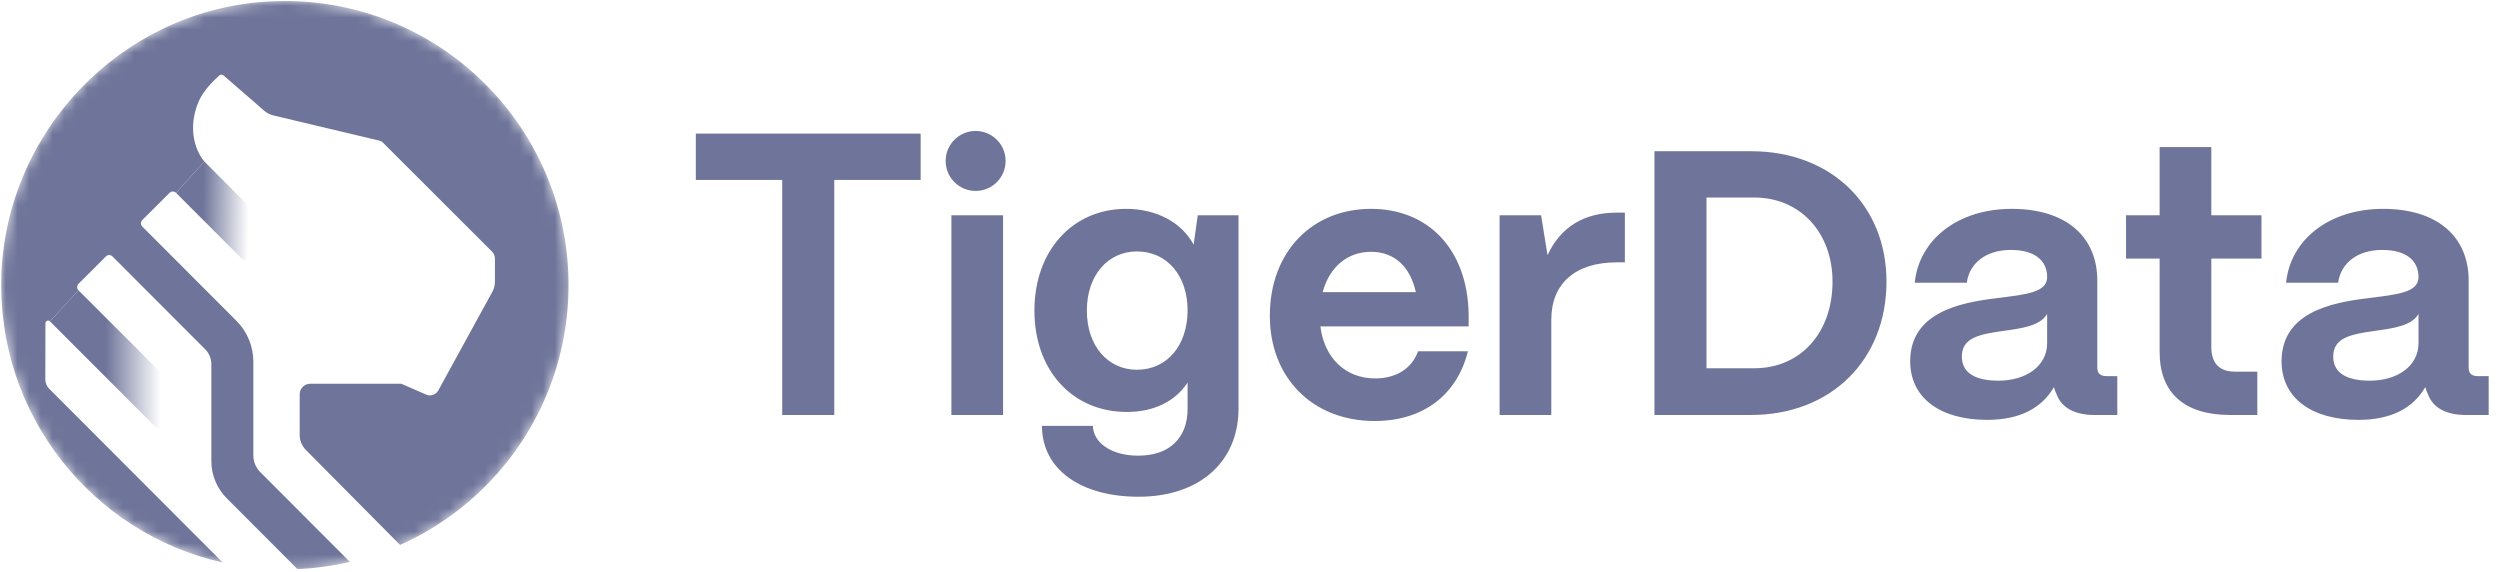 <svg width="214" height="49" viewBox="0 0 214 49" fill="none" xmlns="http://www.w3.org/2000/svg">
<mask id="mask0_336_2056" style="mask-type:luminance" maskUnits="userSpaceOnUse" x="0" y="0" width="49" height="49">
<path d="M48.774 24.387C48.774 10.918 37.856 0 24.387 0C10.918 0 0 10.918 0 24.387V24.448C0 37.917 10.918 48.835 24.387 48.835C37.856 48.835 48.774 37.917 48.774 24.448V24.387Z" fill="white"/>
</mask>
<g mask="url(#mask0_336_2056)">
<path d="M21.24 21.978L21.238 17.954C21.238 17.715 21.143 17.485 20.974 17.315L17.495 13.825L15.067 16.506L20.74 22.186C20.925 22.371 21.241 22.239 21.241 21.978L21.24 21.978Z" fill="url(#paint0_linear_336_2056)"/>
<path d="M13.554 31.681L6.717 24.85L4.273 27.507L13.318 36.555C13.503 36.739 13.819 36.609 13.819 36.347V32.32C13.819 32.08 13.724 31.85 13.554 31.681Z" fill="url(#paint1_linear_336_2056)"/>
<path d="M22.663 0.149C10.391 0.997 0.583 11.168 0.121 23.475C-0.33 35.492 7.923 45.659 19.066 48.154L4.211 33.278C3.998 33.064 3.878 32.775 3.879 32.473L3.89 27.668C3.89 27.467 4.133 27.366 4.275 27.508L6.718 24.851C6.565 24.697 6.565 24.448 6.718 24.295L9.069 21.947C9.222 21.794 9.47 21.794 9.623 21.947L17.564 29.898C17.902 30.236 18.091 30.694 18.091 31.172V39.467C18.091 40.662 18.565 41.809 19.409 42.653L25.464 48.716C27.002 48.65 28.501 48.439 29.951 48.099L22.281 40.416C21.901 40.036 21.688 39.521 21.688 38.984V30.967C21.688 29.653 21.167 28.392 20.238 27.463L12.179 19.393C12.025 19.24 12.025 18.991 12.179 18.837L14.513 16.508C14.666 16.354 14.915 16.355 15.068 16.508L17.495 13.827C17.45 13.775 17.407 13.718 17.364 13.659C16.671 12.722 16.249 11.178 16.741 9.436C17.035 8.321 17.646 7.48 18.772 6.459C18.871 6.369 19.027 6.364 19.128 6.452L22.046 8.983L22.62 9.482C22.841 9.674 23.105 9.81 23.389 9.877L32.485 12.042C32.591 12.067 32.689 12.121 32.766 12.196L42.109 21.529C42.272 21.685 42.365 21.903 42.365 22.13V24.114C42.365 24.419 42.288 24.719 42.141 24.986L37.518 33.421C37.316 33.791 36.865 33.945 36.48 33.777L34.349 32.847H26.559C26.059 32.847 25.654 33.254 25.654 33.754V37.232C25.654 37.71 25.843 38.17 26.179 38.51L34.247 46.649C42.743 42.862 48.668 34.33 48.668 24.413C48.668 10.406 36.852 -0.834 22.661 0.148L22.663 0.149Z" fill="#6F759A"/>
</g>
<path d="M71.414 35.522H66.957V15.403H59.562V11.435H78.809V15.403H71.414V35.522ZM85.863 35.522H81.439V18.427H85.863V35.522ZM97.459 42.521C92.55 42.521 89.192 40.199 89.192 36.457H93.552C93.584 37.876 95.102 39.005 97.427 39.005C100.204 39.005 101.657 37.392 101.657 35.005V32.748C100.624 34.328 98.816 35.264 96.458 35.264C91.808 35.264 88.546 31.715 88.546 26.587C88.546 21.426 91.84 17.878 96.393 17.878C99.042 17.878 101.173 19.072 102.174 20.942L102.529 18.427H106.017V34.973C106.017 39.554 102.659 42.521 97.459 42.521ZM97.33 31.651C99.881 31.651 101.657 29.587 101.657 26.555C101.657 23.587 99.881 21.523 97.33 21.523C94.811 21.523 93.035 23.587 93.035 26.587C93.035 29.587 94.811 31.651 97.33 31.651ZM117.676 36.038C112.348 36.038 108.698 32.328 108.698 27.039C108.698 21.491 112.38 17.878 117.353 17.878C122.262 17.878 125.621 21.329 125.717 26.91V27.942H113.026C113.349 30.587 115.125 32.393 117.709 32.393C119.517 32.393 120.841 31.554 121.39 30.07H125.653C124.716 33.844 121.778 36.038 117.676 36.038ZM113.22 25.006H121.196C120.712 22.813 119.355 21.555 117.353 21.555C115.351 21.555 113.801 22.845 113.22 25.006ZM132.791 35.522H128.366V18.427H131.919L132.468 21.846C133.566 19.459 135.568 18.201 138.378 18.201H139.088V22.458H138.378C134.858 22.458 132.791 24.265 132.791 27.361V35.522ZM149.888 35.522H141.621V12.943H149.888C156.702 12.943 161.482 17.523 161.482 24.103C161.482 30.845 156.702 35.522 149.888 35.522ZM146.077 16.91V31.522H150.178C154.119 31.522 156.864 28.49 156.864 24.103C156.864 19.942 154.119 16.91 150.178 16.91H146.077ZM170.101 35.941C166.128 35.941 163.479 34.102 163.511 30.845C163.576 26.813 167.613 25.91 170.939 25.522C173.457 25.2 175.235 25.039 175.235 23.716C175.235 22.297 174.167 21.394 172.133 21.394C170.003 21.394 168.581 22.523 168.356 24.2H163.899C164.286 20.459 167.645 17.878 172.198 17.878C177.011 17.878 179.529 20.394 179.529 24.006V31.457C179.529 31.941 179.755 32.199 180.337 32.199H181.24V35.522H179.269C177.623 35.522 176.46 34.909 176.043 33.748C175.943 33.554 175.88 33.361 175.815 33.135C174.814 34.877 172.973 35.941 170.101 35.941ZM171.069 32.586C173.36 32.586 175.235 31.393 175.235 29.361V26.877C174.651 27.877 173.134 28.103 171.456 28.329C169.421 28.619 167.934 28.909 167.934 30.522C167.934 31.845 168.97 32.586 171.069 32.586ZM193.227 35.522H190.902C186.996 35.522 184.864 33.651 184.864 30.135V22.136H181.988V18.427H184.864V12.588H189.289V18.427H193.583V22.136H189.289V29.716C189.289 31.07 189.966 31.812 191.29 31.812H193.227V35.522ZM201.889 35.941C197.917 35.941 195.268 34.102 195.301 30.845C195.366 26.813 199.402 25.91 202.728 25.522C205.246 25.2 207.024 25.039 207.024 23.716C207.024 22.297 205.958 21.394 203.922 21.394C201.792 21.394 200.372 22.523 200.144 24.2H195.687C196.076 20.459 199.434 17.878 203.989 17.878C208.8 17.878 211.318 20.394 211.318 24.006V31.457C211.318 31.941 211.546 32.199 212.126 32.199H213.031V35.522H211.062C209.414 35.522 208.25 34.909 207.832 33.748C207.736 33.554 207.669 33.361 207.605 33.135C206.605 34.877 204.762 35.941 201.889 35.941ZM202.858 32.586C205.15 32.586 207.024 31.393 207.024 29.361V26.877C206.442 27.877 204.925 28.103 203.245 28.329C201.21 28.619 199.725 28.909 199.725 30.522C199.725 31.845 200.758 32.586 202.858 32.586Z" fill="#6F759A"/>
<path d="M83.514 16.344C84.932 16.344 86.081 15.195 86.081 13.777C86.081 12.36 84.932 11.211 83.514 11.211C82.097 11.211 80.948 12.36 80.948 13.777C80.948 15.195 82.097 16.344 83.514 16.344Z" fill="#6F759A"/>
<defs>
<linearGradient id="paint0_linear_336_2056" x1="21.299" y1="18.08" x2="17.366" y2="18.021" gradientUnits="userSpaceOnUse">
<stop stop-color="#6F759A" stop-opacity="0"/>
<stop offset="1" stop-color="#6F759A"/>
</linearGradient>
<linearGradient id="paint1_linear_336_2056" x1="13.736" y1="30.745" x2="8.835" y2="30.745" gradientUnits="userSpaceOnUse">
<stop stop-color="#6F759A" stop-opacity="0"/>
<stop offset="0.96" stop-color="#6F759A"/>
</linearGradient>
</defs>
</svg>
